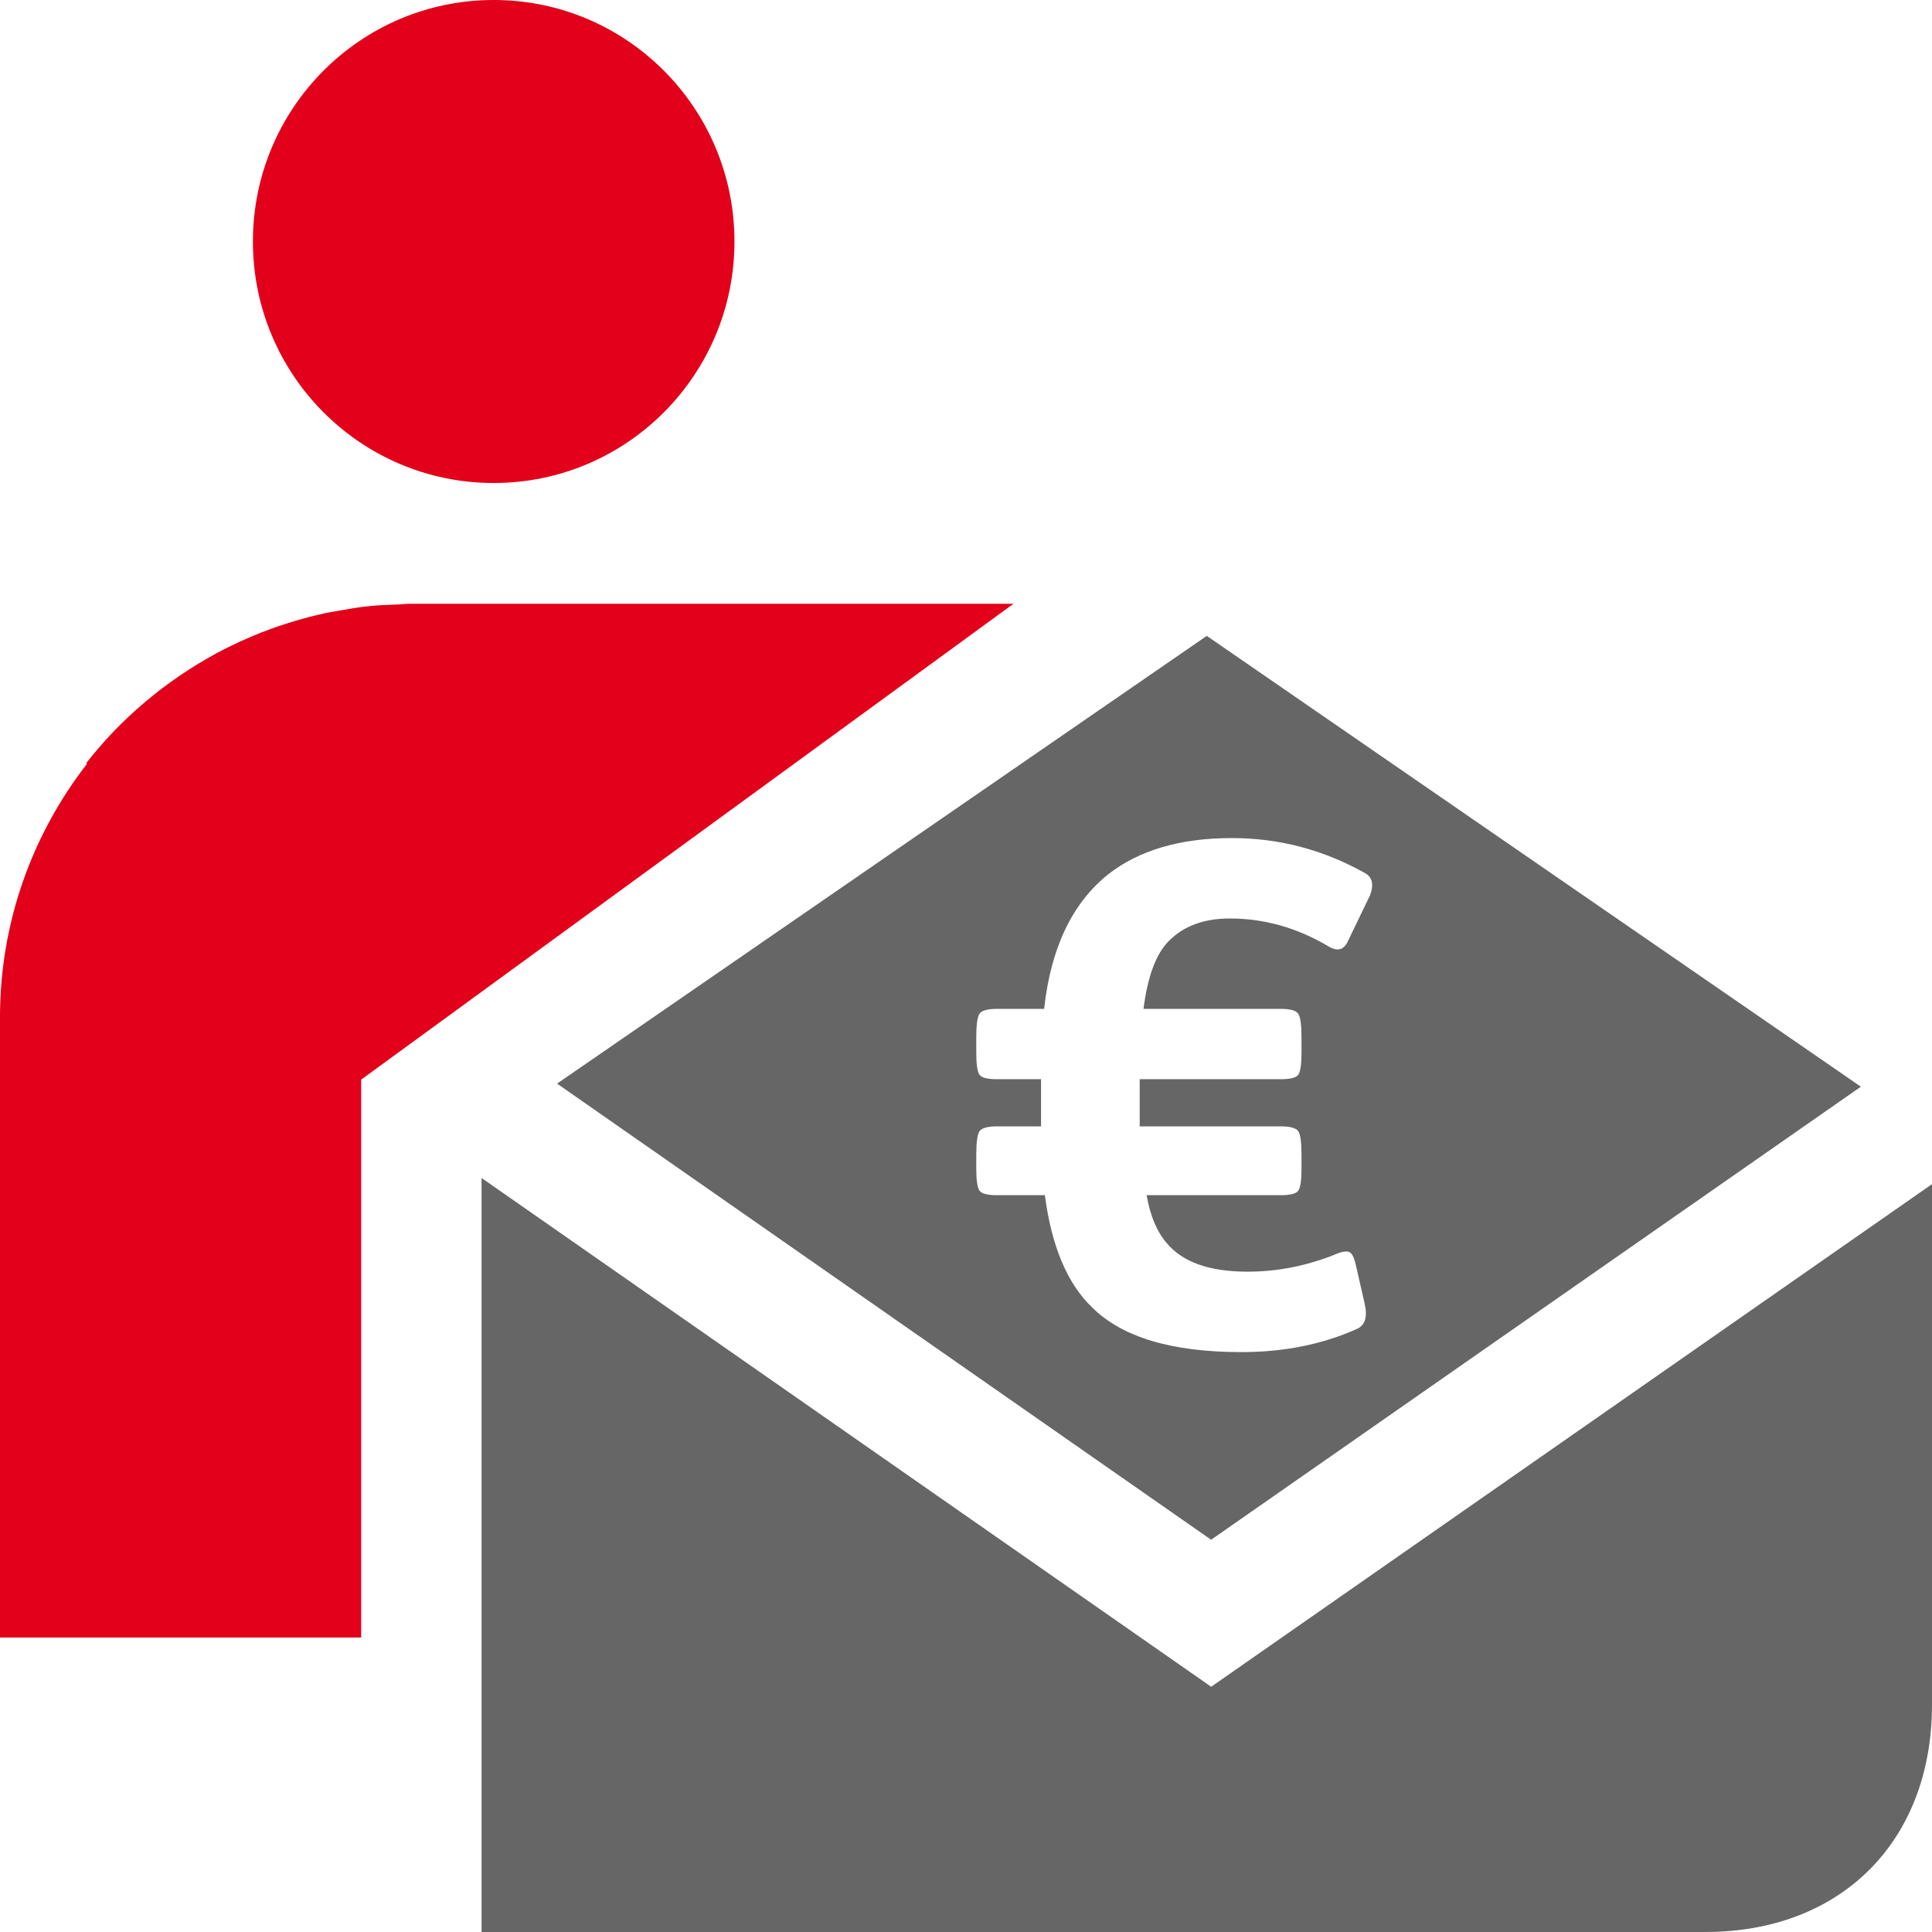 <svg width="32" height="32" viewBox="0 0 32 32" fill="none" xmlns="http://www.w3.org/2000/svg">
<path fill-rule="evenodd" clip-rule="evenodd" d="M12.165 4C12.165 6.209 10.38 8 8.177 8C5.975 8 4.189 6.209 4.189 4C4.189 1.791 5.975 0 8.177 0C10.38 0 12.165 1.791 12.165 4Z" fill="#E2001A"/>
<path fill-rule="evenodd" clip-rule="evenodd" d="M5.982 17.882L16.787 10H6.793C6.723 10 6.656 10.01 6.586 10.012C6.418 10.018 6.252 10.024 6.088 10.042C5.931 10.058 5.778 10.086 5.625 10.113C5.548 10.127 5.47 10.138 5.394 10.154C5.223 10.191 5.054 10.236 4.889 10.284C4.837 10.3 4.784 10.315 4.733 10.332C4.555 10.389 4.382 10.453 4.21 10.524C4.178 10.537 4.147 10.551 4.115 10.565C3.931 10.645 3.751 10.731 3.574 10.826L3.572 10.828C2.741 11.281 2.008 11.896 1.428 12.64C1.433 12.643 1.437 12.647 1.442 12.65C0.541 13.81 0 15.265 0 16.849V27.122H5.982V17.882Z" fill="#E2001A"/>
<path fill-rule="evenodd" clip-rule="evenodd" d="M16.222 17.799C16.256 17.85 16.354 17.875 16.515 17.875H17.243V17.889V18.656H16.515C16.354 18.656 16.256 18.685 16.222 18.739C16.187 18.795 16.17 18.925 16.17 19.13V19.348C16.17 19.544 16.187 19.668 16.222 19.719C16.256 19.771 16.354 19.796 16.515 19.796H17.306C17.417 20.641 17.678 21.26 18.085 21.651C18.579 22.146 19.403 22.395 20.561 22.395C21.267 22.395 21.905 22.267 22.475 22.011C22.611 21.951 22.654 21.81 22.602 21.588L22.462 20.974C22.437 20.854 22.405 20.779 22.367 20.749C22.329 20.72 22.263 20.722 22.168 20.756C21.675 20.961 21.173 21.063 20.663 21.063C20.033 21.063 19.587 20.905 19.324 20.589C19.162 20.401 19.05 20.137 18.992 19.796H21.212C21.373 19.796 21.471 19.771 21.505 19.719C21.54 19.668 21.557 19.544 21.557 19.348V19.13C21.557 18.925 21.54 18.795 21.505 18.739C21.471 18.685 21.373 18.656 21.212 18.656H18.877V17.875H21.212C21.373 17.875 21.471 17.85 21.505 17.799C21.54 17.747 21.557 17.624 21.557 17.428V17.185C21.557 16.979 21.54 16.85 21.505 16.793C21.471 16.738 21.373 16.71 21.212 16.71H18.94C19.008 16.173 19.148 15.797 19.361 15.584C19.608 15.336 19.944 15.213 20.369 15.213C20.94 15.213 21.484 15.366 22.002 15.674C22.157 15.768 22.267 15.733 22.334 15.571L22.692 14.829C22.759 14.649 22.73 14.525 22.602 14.457C21.914 14.073 21.182 13.881 20.408 13.881C19.548 13.881 18.864 14.082 18.353 14.483C17.757 14.961 17.404 15.704 17.294 16.71H16.515C16.354 16.71 16.256 16.738 16.222 16.793C16.187 16.85 16.17 16.979 16.17 17.185V17.428C16.17 17.624 16.187 17.747 16.222 17.799ZM30.822 17.999L20.06 25.503L9.227 17.948L19.988 10.532L30.822 17.999ZM7.976 19.511L20.061 27.938L32 19.613V28.234C32 30.494 30.498 32 28.245 32H7.976V19.511Z" fill="#666666"/>
</svg>
